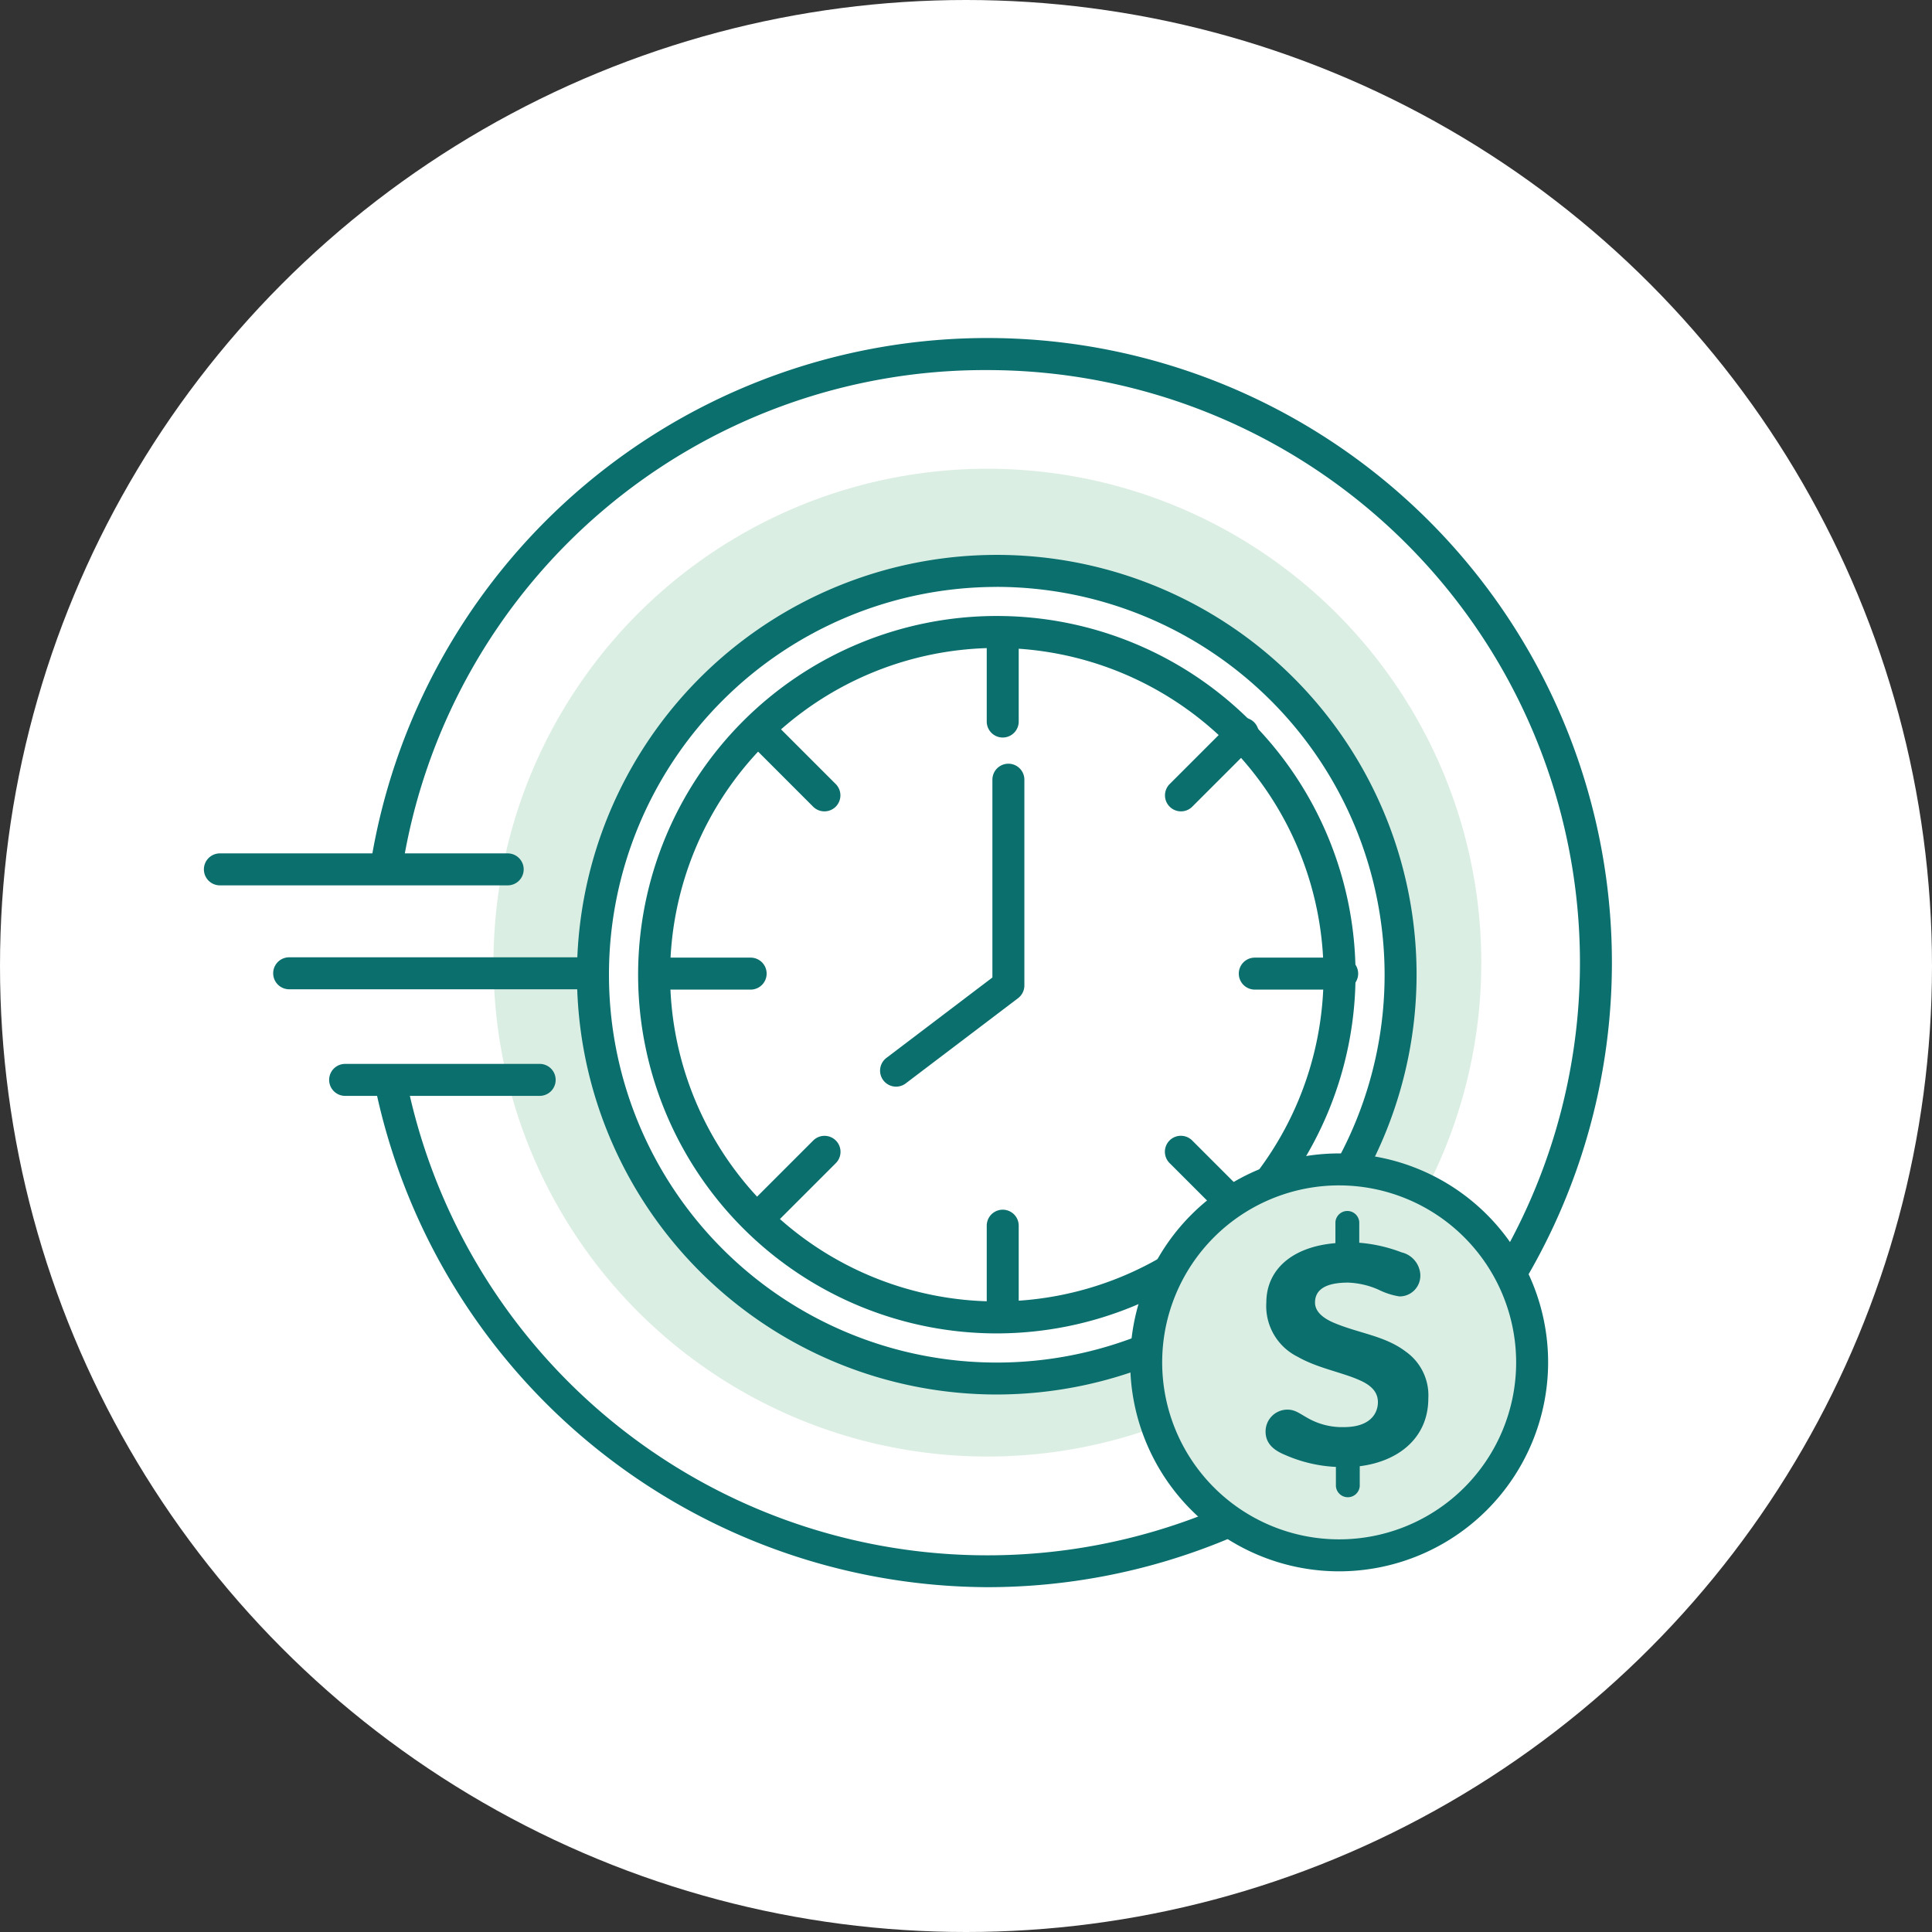 <svg height="200" viewBox="0 0 200 200" width="200" xmlns="http://www.w3.org/2000/svg" xmlns:xlink="http://www.w3.org/1999/xlink"><rect x="0" y="0" width="200" height="200" fill="#333333" stroke="none"/><clipPath id="a"><path d="m0 0h200v200h-200z"/></clipPath><g clip-path="url(#a)"><circle cx="100" cy="100" fill="#fff" r="100"/><path d="m1388.52 2149.588a65.006 65.006 0 0 1 -63.16-50.776 1.656 1.656 0 0 1 3.235-.706 61.348 61.348 0 1 0 59.924-74.511 61.038 61.038 0 0 0 -60.565 51.563 1.656 1.656 0 1 1 -3.27-.524 64.656 64.656 0 1 1 63.835 74.954z" fill="#0b6f6e" transform="translate(-1286.306 -1985.284)"/><ellipse cx="51.128" cy="51.128" fill="#dbeee3" rx="51.128" ry="51.128" transform="translate(51.087 48.525)"/><ellipse cx="41.802" cy="41.802" fill="#fff" rx="41.802" ry="41.802" transform="matrix(.16 -.987 .987 .16 55.229 135.467)"/><path d="m1387.489 2127.538a43.458 43.458 0 1 1 43.458-43.457 43.507 43.507 0 0 1 -43.458 43.457zm0-83.6a40.147 40.147 0 1 0 40.148 40.148 40.194 40.194 0 0 0 -40.148-40.152z" fill="#0b6f6e" transform="translate(-1284.303 -1983.18)"/><circle cx="35.479" cy="35.479" fill="#fff" r="35.479" transform="matrix(.16 -.987 .987 .16 62.483 130.238)"/><path d="m1386.9 2120.621a37.134 37.134 0 1 1 37.135-37.133 37.175 37.175 0 0 1 -37.135 37.133zm0-70.957a33.823 33.823 0 1 0 33.825 33.824 33.862 33.862 0 0 0 -33.825-33.823z" fill="#0b6f6e" transform="translate(-1283.71 -1982.587)"/><path d="m1385.593 2061.713v21.3l-11.627 8.821" fill="#fff" transform="translate(-1281.205 -1980.998)"/><path d="m1374.121 2093.642a1.655 1.655 0 0 1 -1-2.974l10.972-8.325v-20.476a1.655 1.655 0 1 1 3.31 0v21.3a1.657 1.657 0 0 1 -.656 1.319l-11.627 8.821a1.647 1.647 0 0 1 -.999.335z" fill="#0b6f6e" transform="translate(-1281.36 -1981.153)"/><path d="m0 0v9.045" fill="#fff" transform="translate(103.802 65.648)"/><path d="m1384.127 2058.915a1.656 1.656 0 0 1 -1.655-1.655v-9.045a1.655 1.655 0 1 1 3.31 0v9.045a1.656 1.656 0 0 1 -1.655 1.655z" fill="#0b6f6e" transform="translate(-1280.325 -1982.566)"/><path d="m0 0v9.045" fill="#fff" transform="translate(103.802 126.882)"/><path d="m1384.127 2114.407a1.656 1.656 0 0 1 -1.655-1.655v-9.045a1.655 1.655 0 0 1 3.31 0v9.045a1.656 1.656 0 0 1 -1.655 1.655z" fill="#0b6f6e" transform="translate(-1280.325 -1976.824)"/><path d="m9.045 0h-9.045" fill="#fff" transform="translate(129.897 100.788)"/><path d="m1416.82 2081.714h-9.046a1.655 1.655 0 1 1 0-3.31h9.046a1.655 1.655 0 1 1 0 3.31z" fill="#0b6f6e" transform="translate(-1277.878 -1979.271)"/><path d="m9.045 0h-9.045" fill="#fff" transform="translate(68.663 100.788)"/><path d="m1361.327 2081.714h-9.044a1.655 1.655 0 1 1 0-3.31h9.044a1.655 1.655 0 1 1 0 3.31z" fill="#0b6f6e" transform="translate(-1283.62 -1979.271)"/><path d="m6.396 0-6.396 6.396" fill="#fff" transform="translate(122.253 75.941)"/><path d="m1400.849 2065.592a1.656 1.656 0 0 1 -1.171-2.826l6.4-6.4a1.655 1.655 0 0 1 2.341 2.341l-6.4 6.4a1.651 1.651 0 0 1 -1.17.485z" fill="#0b6f6e" transform="translate(-1278.595 -1981.6)"/><path d="m6.396 0-6.396 6.396" fill="#fff" transform="translate(78.954 119.24)"/><path d="m1361.609 2104.831a1.655 1.655 0 0 1 -1.17-2.825l6.4-6.4a1.655 1.655 0 0 1 2.341 2.341l-6.4 6.4a1.65 1.65 0 0 1 -1.171.484z" fill="#0b6f6e" transform="translate(-1282.655 -1977.54)"/><path d="m6.396 6.396-6.396-6.396" fill="#fff" transform="translate(122.253 119.24)"/><path d="m1407.245 2104.831a1.651 1.651 0 0 1 -1.171-.484l-6.4-6.4a1.655 1.655 0 1 1 2.34-2.341l6.4 6.4a1.655 1.655 0 0 1 -1.17 2.825z" fill="#0b6f6e" transform="translate(-1278.595 -1977.54)"/><path d="m6.396 6.396-6.396-6.396" fill="#fff" transform="translate(78.954 75.941)"/><path d="m1368 2065.592a1.649 1.649 0 0 1 -1.17-.485l-6.4-6.4a1.655 1.655 0 0 1 2.34-2.341l6.4 6.4a1.656 1.656 0 0 1 -1.171 2.826z" fill="#0b6f6e" transform="translate(-1282.655 -1981.6)"/><ellipse cx="19.976" cy="19.976" fill="#dbeee4" rx="19.976" ry="19.976" transform="translate(118.654 121.056)"/><path d="m1417.56 2140.034a21.631 21.631 0 1 1 21.632-21.633 21.656 21.656 0 0 1 -21.632 21.633zm0-39.953a18.321 18.321 0 1 0 18.322 18.32 18.341 18.341 0 0 0 -18.322-18.319z" fill="#0b6f6e" transform="translate(-1278.931 -1977.37)"/><path d="m1415.859 2105.5c-4.635.393-7.152 2.86-7.152 6.15a5.852 5.852 0 0 0 3.246 5.615c2.046 1.172 4.556 1.595 6.394 2.417 1.13.493 1.91 1.173 1.91 2.274s-.716 2.589-3.533 2.589a7.193 7.193 0 0 1 -3.575-.851c-.988-.536-1.431-.959-2.26-.959a2.26 2.26 0 0 0 -2.26 2.26v.015c0 1.137.715 1.881 2.01 2.41a14.778 14.778 0 0 0 5.27 1.245v1.989a1.237 1.237 0 0 0 2.468 0v-2.06c4.169-.529 7.1-3.053 7.1-7.029a5.545 5.545 0 0 0 -2.332-4.834c-2.188-1.666-4.877-1.882-7.523-3.018-1.13-.5-1.874-1.173-1.874-2.06 0-1.315 1.058-2.067 3.425-2.067a8.538 8.538 0 0 1 3.111.715 7.579 7.579 0 0 0 2.189.715 2.145 2.145 0 0 0 2.176-2.113c0-.046 0-.093 0-.139a2.524 2.524 0 0 0 -1.939-2.31 15.7 15.7 0 0 0 -4.383-.994v-2.145a1.237 1.237 0 0 0 -2.467 0z" fill="#0b6f6e" transform="translate(-1277.617 -1976.811)"/><path d="m29.794 0h-29.794" fill="#fff" transform="translate(22.764 89.997)"/><path d="m1340.481 2071.934h-29.794a1.655 1.655 0 1 1 0-3.31h29.794a1.655 1.655 0 1 1 0 3.31z" fill="#0b6f6e" transform="translate(-1287.924 -1980.282)"/><path d="m31.449 0h-31.449" fill="#fff" transform="translate(29.936 100.755)"/><path d="m1348.636 2081.684h-31.449a1.655 1.655 0 0 1 0-3.311h31.449a1.655 1.655 0 0 1 0 3.311z" fill="#0b6f6e" transform="translate(-1287.252 -1979.274)"/><path d="m20.138 0h-20.138" fill="#fff" transform="translate(35.729 111.79)"/><path d="m1342.576 2091.684h-20.138a1.655 1.655 0 0 1 0-3.311h20.138a1.655 1.655 0 0 1 0 3.311z" fill="#0b6f6e" transform="translate(-1286.709 -1978.239)"/></g></svg>